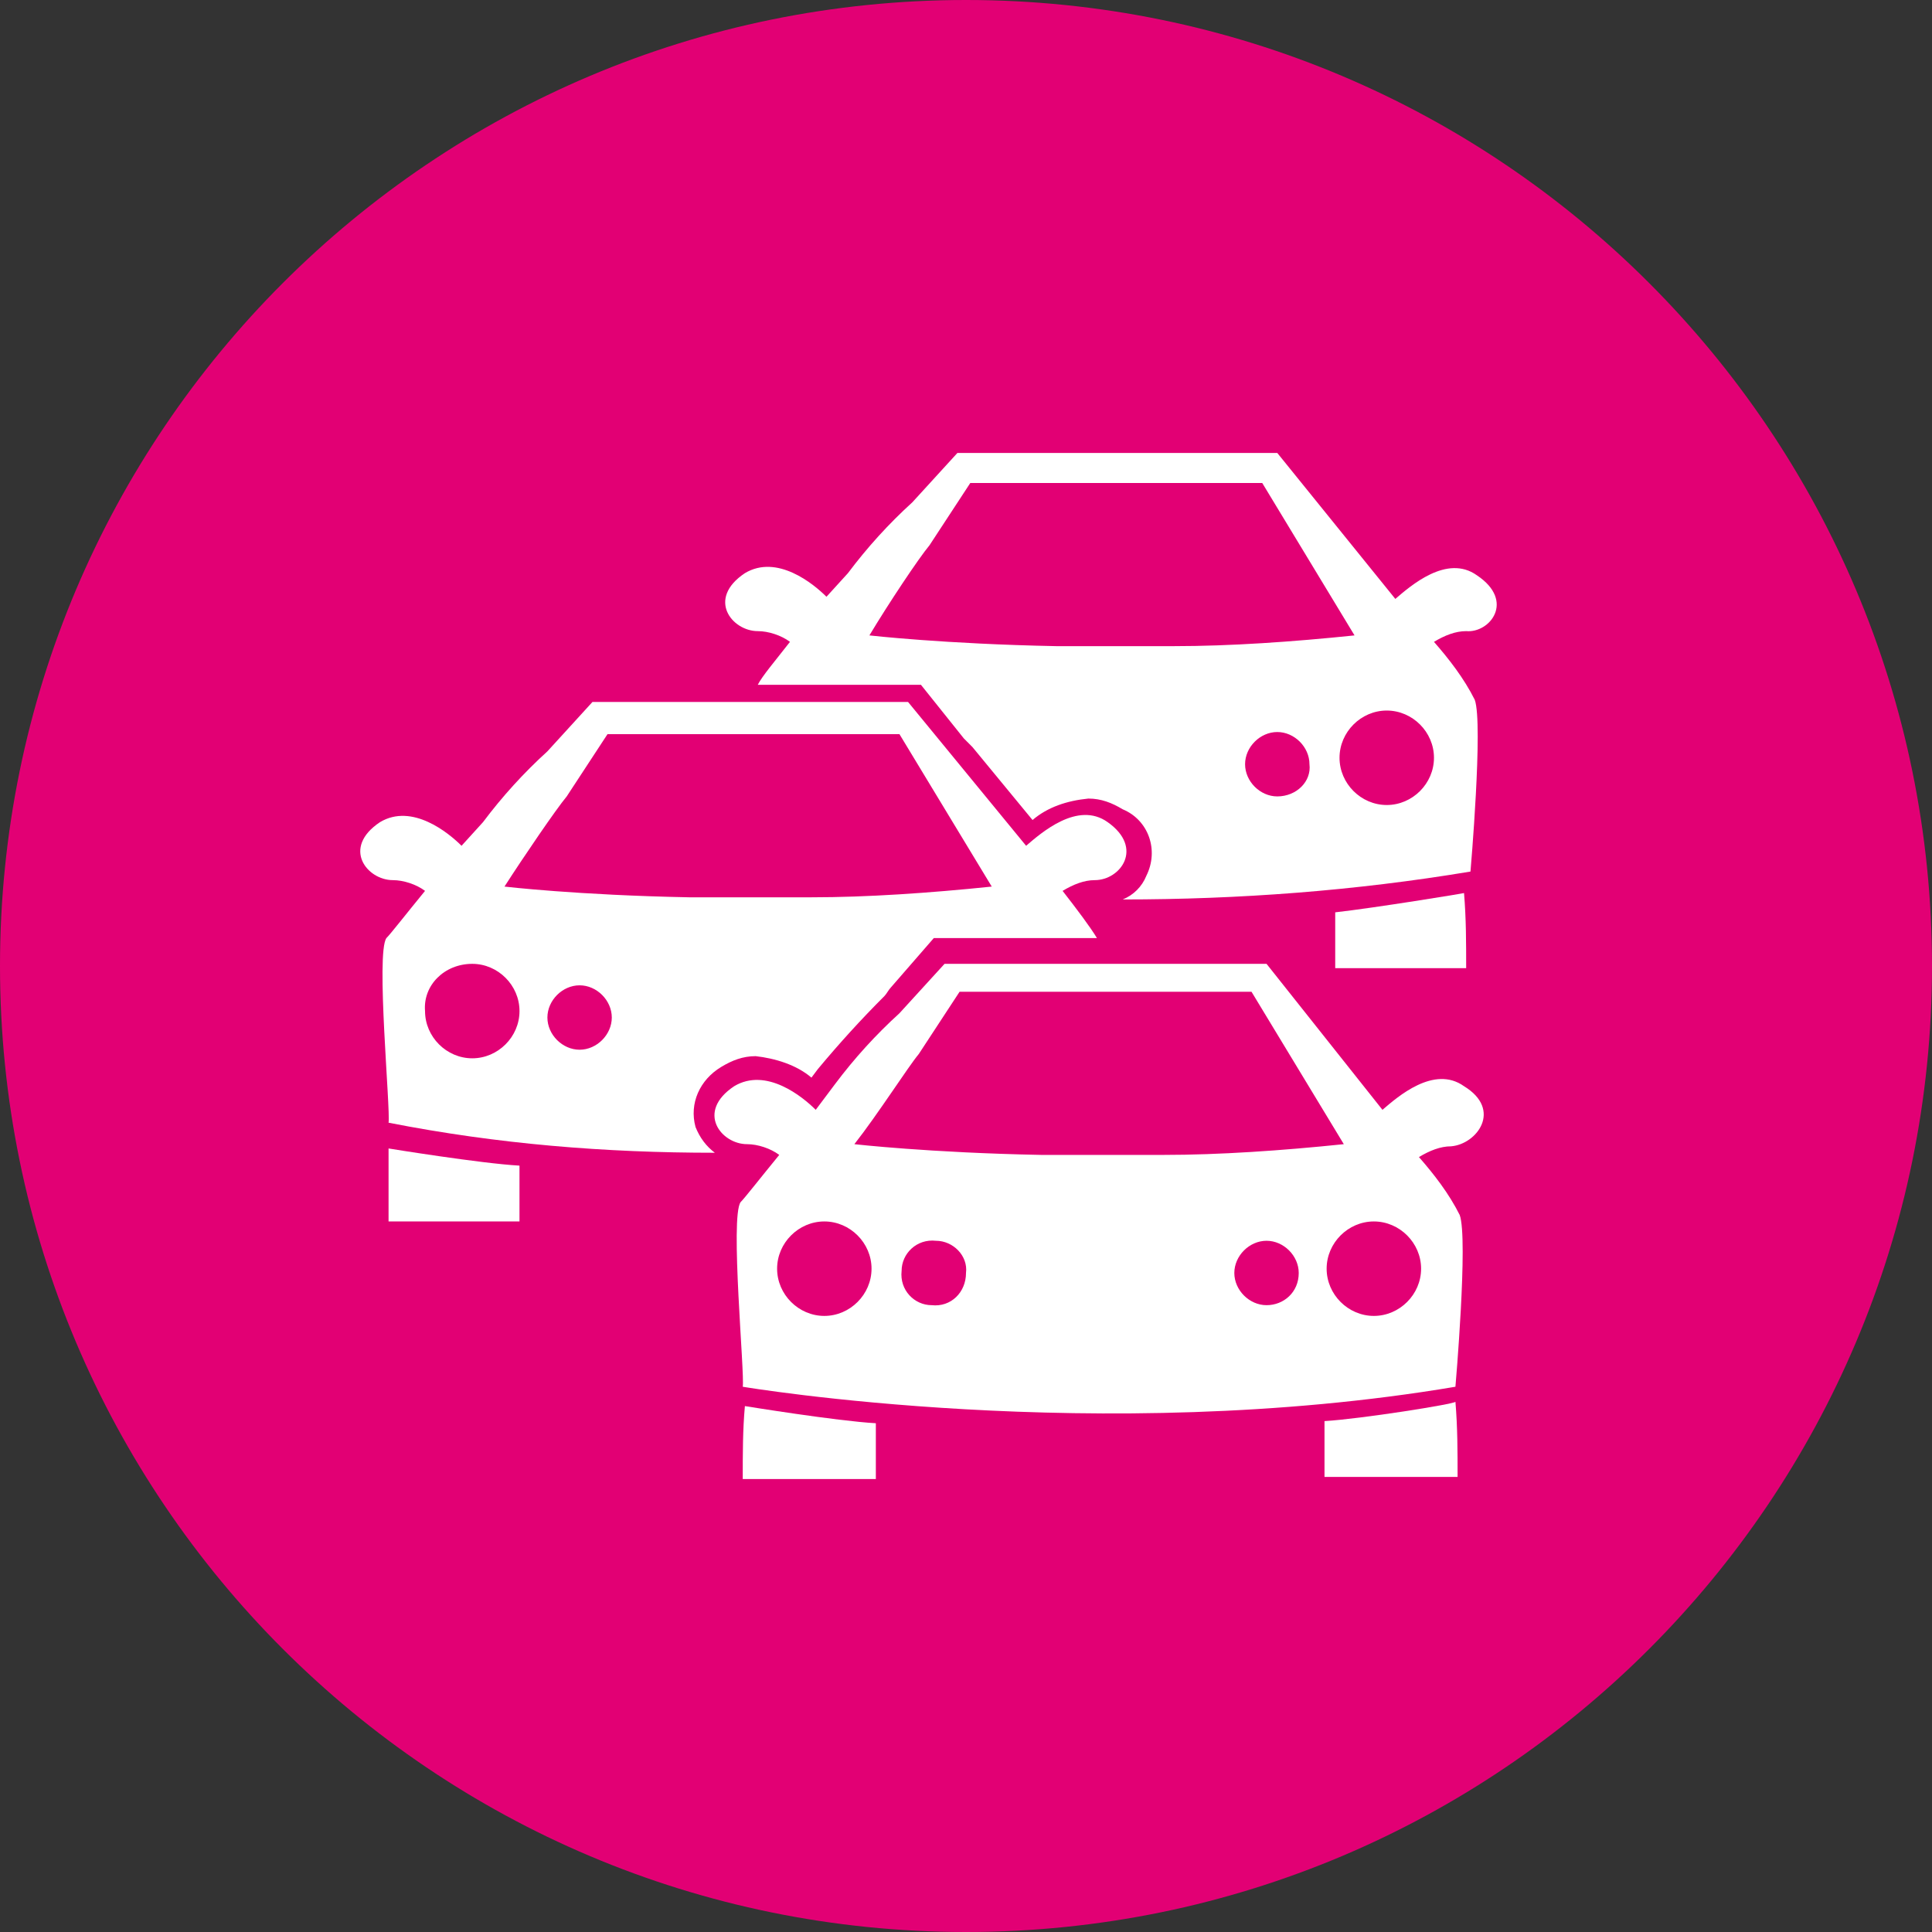 <svg width="113" height="113" viewBox="0 0 113 113" fill="none" xmlns="http://www.w3.org/2000/svg">
<rect x="0" y="0" width="113" height="113" fill="#333333" stroke="none"/>
<g clip-path="url(#clip0_738_1549)">
<path d="M56.5 0C87.704 0 113 25.296 113 56.5C113 87.705 87.704 113 56.5 113C25.296 113 -5.73251e-07 87.705 -5.73251e-07 56.5C-5.73251e-07 25.296 25.296 0 56.5 0Z" fill="#E20074"/>
<path d="M78.095 53.361V56.626H85.754C85.754 55.118 85.754 53.737 85.629 52.231C85.754 52.231 80.355 53.11 78.095 53.361Z" fill="white"/>
<path d="M83.871 44.321C83.871 45.828 82.616 47.084 81.109 47.084C79.603 47.084 78.347 45.828 78.347 44.321C78.347 42.815 79.603 41.559 81.109 41.559C82.616 41.559 83.871 42.815 83.871 44.321ZM74.706 46.581C73.701 46.581 72.823 45.702 72.823 44.698C72.823 43.694 73.701 42.815 74.706 42.815C75.71 42.815 76.589 43.694 76.589 44.698C76.714 45.702 75.835 46.581 74.706 46.581ZM61.773 37.792C55.245 37.666 50.85 37.164 50.85 37.164C51.98 35.281 53.738 32.644 54.366 31.891L56.751 28.25H73.827L79.225 37.164C75.584 37.541 71.943 37.792 68.679 37.792H61.773ZM86.382 33.649C84.625 32.393 82.49 34.277 81.611 35.03L74.706 26.492H55.998L53.361 29.38C51.98 30.635 50.725 32.017 49.595 33.523L48.339 34.904C47.586 34.151 45.452 32.393 43.568 33.523C41.308 35.03 42.815 36.914 44.322 36.914C44.949 36.914 45.703 37.164 46.205 37.541C45.325 38.671 44.573 39.55 44.322 40.052H53.864L56.375 43.191C56.5 43.316 56.751 43.568 56.877 43.694L60.392 47.962C61.271 47.209 62.401 46.832 63.657 46.707C64.41 46.707 65.038 46.958 65.666 47.335C67.172 47.962 67.8 49.72 67.047 51.227C66.796 51.855 66.293 52.357 65.666 52.608C72.445 52.608 79.225 52.106 86.006 50.976C86.006 50.976 86.759 42.312 86.257 40.931C85.629 39.675 84.75 38.545 83.871 37.541C84.499 37.164 85.126 36.914 85.755 36.914C87.136 37.039 88.642 35.155 86.382 33.649Z" fill="white"/>
<path d="M22.726 71.441H30.384V68.176C28.124 68.051 22.726 67.172 22.726 67.172V71.441Z" fill="white"/>
<path d="M27.622 56.374C29.129 56.374 30.385 57.63 30.385 59.137C30.385 60.643 29.129 61.899 27.622 61.899C26.116 61.899 24.86 60.643 24.86 59.137C24.735 57.63 25.99 56.374 27.622 56.374ZM33.147 46.581L35.532 42.94H52.608L58.006 51.855C54.365 52.231 50.724 52.482 47.46 52.482H40.303C33.775 52.357 29.506 51.855 29.506 51.855C30.636 50.097 32.519 47.335 33.147 46.581ZM33.9 61.397C32.896 61.397 32.017 60.518 32.017 59.513C32.017 58.509 32.896 57.63 33.9 57.63C34.905 57.63 35.783 58.509 35.783 59.513C35.783 60.518 34.905 61.397 33.9 61.397ZM41.81 67.423C41.308 67.047 40.931 66.544 40.68 65.917C40.303 64.535 40.931 63.154 42.187 62.401C42.814 62.024 43.442 61.773 44.196 61.773C45.325 61.899 46.581 62.276 47.46 63.029L47.837 62.527C49.093 61.02 50.348 59.639 51.729 58.258C51.854 58.132 51.98 57.881 52.105 57.756L54.616 54.868H64.159C63.782 54.24 63.029 53.236 62.15 52.106C62.777 51.729 63.406 51.478 64.033 51.478C65.54 51.478 66.921 49.595 64.787 48.087C63.029 46.832 60.895 48.716 60.016 49.469L53.11 41.056H34.653L32.017 43.945C30.636 45.2 29.38 46.581 28.25 48.087L26.995 49.469C26.241 48.716 24.107 46.958 22.224 48.087C19.964 49.595 21.47 51.478 22.977 51.478C23.605 51.478 24.358 51.729 24.86 52.106C23.73 53.487 22.851 54.617 22.6 54.868C21.973 55.747 22.851 64.912 22.726 65.665C29.129 66.921 35.407 67.423 41.81 67.423Z" fill="white"/>
<path d="M77.468 83.118V86.382H85.252C85.252 84.875 85.252 83.494 85.126 81.987C85.126 82.113 79.603 82.992 77.468 83.118Z" fill="white"/>
<path d="M43.442 86.508H51.227V83.243C48.967 83.118 43.568 82.24 43.568 82.24C43.442 83.621 43.442 85.002 43.442 86.508Z" fill="white"/>
<path d="M83.118 74.204C83.118 75.71 81.862 76.966 80.355 76.966C78.849 76.966 77.593 75.71 77.593 74.204C77.593 72.697 78.849 71.441 80.355 71.441C81.862 71.441 83.118 72.697 83.118 74.204ZM74.078 76.338C73.073 76.338 72.194 75.459 72.194 74.455C72.194 73.45 73.073 72.571 74.078 72.571C75.082 72.571 75.961 73.45 75.961 74.455C75.961 75.585 75.082 76.338 74.078 76.338ZM54.491 76.338C53.486 76.338 52.608 75.459 52.734 74.329C52.734 73.325 53.612 72.446 54.742 72.571C55.746 72.571 56.626 73.45 56.5 74.455C56.5 75.585 55.621 76.463 54.491 76.338C54.616 76.463 54.616 76.463 54.491 76.338ZM48.214 76.966C46.707 76.966 45.452 75.71 45.452 74.204C45.452 72.697 46.707 71.441 48.214 71.441C49.72 71.441 50.975 72.697 50.975 74.204C50.975 75.71 49.72 76.966 48.214 76.966ZM53.738 61.648L56.124 58.007H73.199L78.598 66.921C74.957 67.298 71.316 67.549 68.051 67.549H60.895C54.365 67.424 49.971 66.921 49.971 66.921C51.352 65.164 53.11 62.401 53.738 61.648ZM85.629 63.531C83.871 62.275 81.736 64.159 80.858 64.912L74.078 56.374H55.245L52.608 59.263C51.227 60.518 49.971 61.899 48.841 63.406L47.711 64.912C46.958 64.159 44.823 62.401 42.94 63.531C40.68 65.038 42.187 66.921 43.693 66.921C44.322 66.921 45.074 67.172 45.577 67.549C44.447 68.93 43.568 70.06 43.317 70.311C42.689 71.19 43.568 80.356 43.442 81.109C43.442 81.109 64.284 84.624 85.126 81.109C85.126 81.109 85.88 72.446 85.377 71.065C84.75 69.809 83.871 68.679 82.992 67.675C83.62 67.298 84.248 67.046 84.875 67.046C86.382 66.921 87.889 64.912 85.629 63.531Z" fill="white"/>
</g>
<defs>
<clipPath id="clip0_738_1549">
<rect width="113" height="113" fill="white"/>
</clipPath>
</defs>
</svg>
